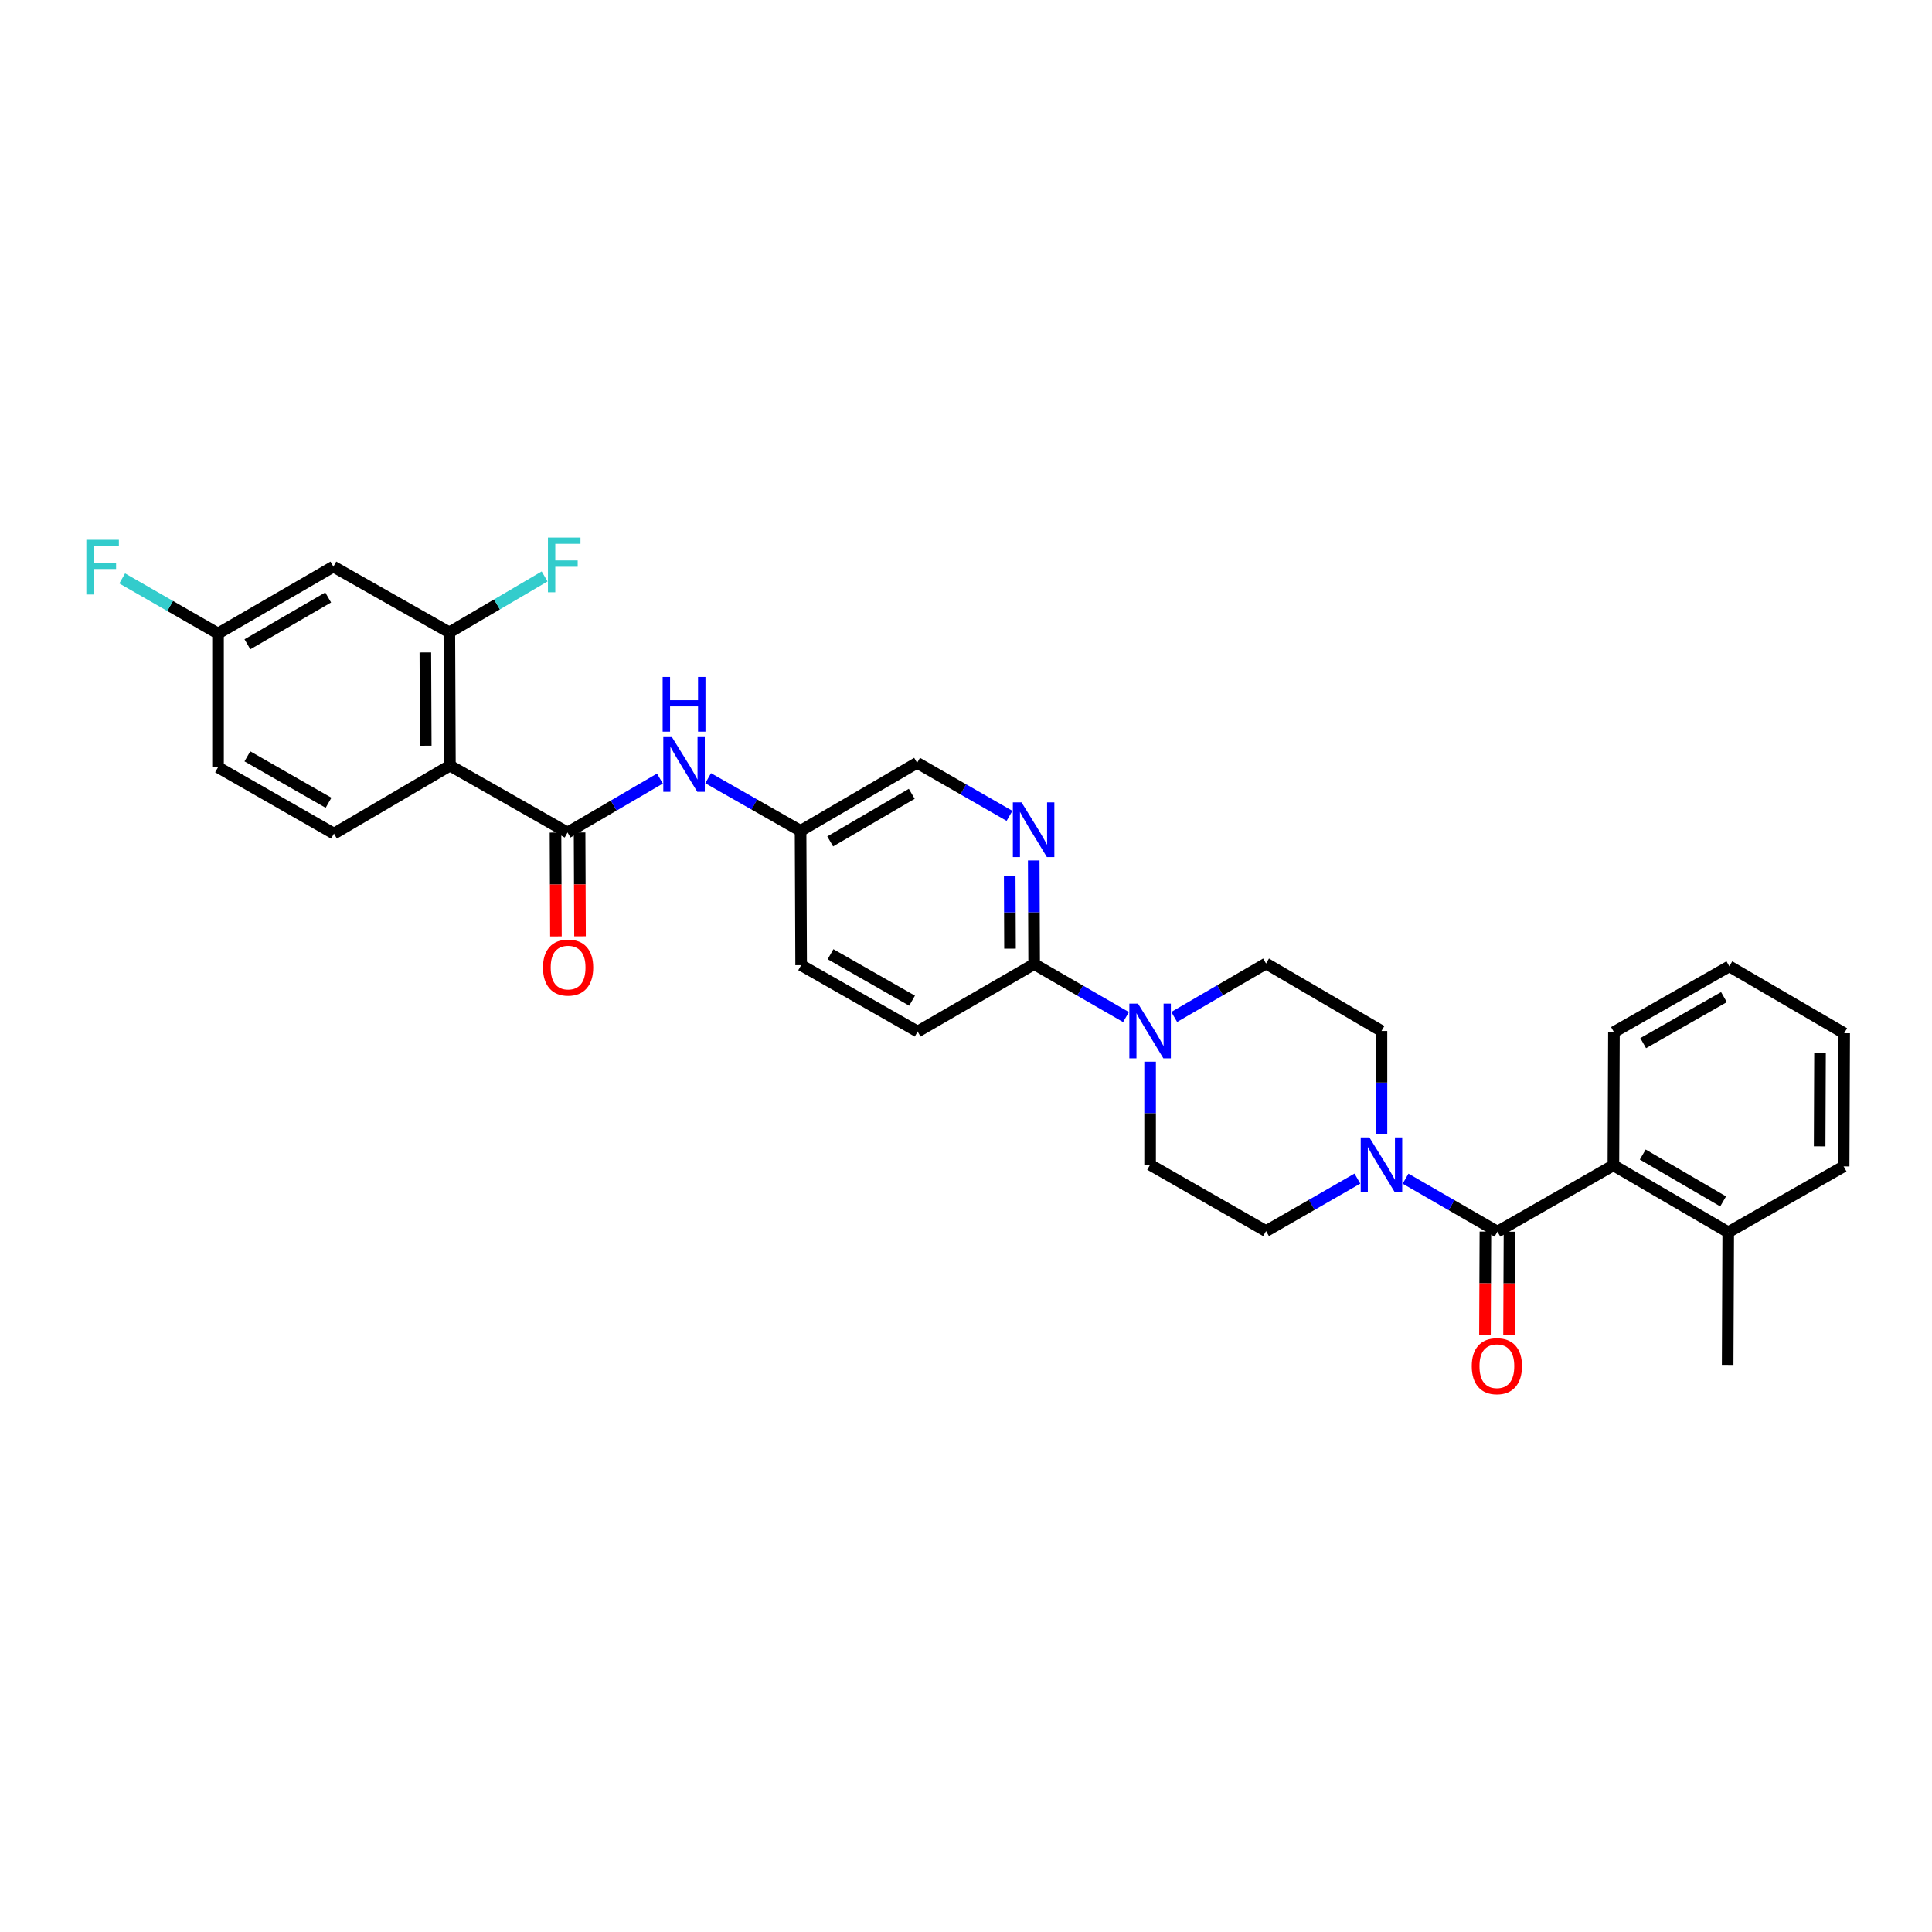<?xml version='1.0' encoding='iso-8859-1'?>
<svg version='1.1' baseProfile='full'
              xmlns='http://www.w3.org/2000/svg'
                      xmlns:rdkit='http://www.rdkit.org/xml'
                      xmlns:xlink='http://www.w3.org/1999/xlink'
                  xml:space='preserve'
width='1000px' height='1000px' viewBox='0 0 1000 1000'>
<!-- END OF HEADER -->
<rect style='opacity:1.0;fill:#FFFFFF;stroke:none' width='1000' height='1000' x='0' y='0'> </rect>
<path class='bond-2' d='M 775.075,637.505 L 751.297,623.79' style='fill:none;fill-rule:evenodd;stroke:#000000;stroke-width:6px;stroke-linecap:butt;stroke-linejoin:miter;stroke-opacity:1' />
<path class='bond-2' d='M 751.297,623.79 L 727.519,610.076' style='fill:none;fill-rule:evenodd;stroke:#0000FF;stroke-width:6px;stroke-linecap:butt;stroke-linejoin:miter;stroke-opacity:1' />
<path class='bond-6' d='M 775.075,637.505 L 835.09,603.166' style='fill:none;fill-rule:evenodd;stroke:#000000;stroke-width:6px;stroke-linecap:butt;stroke-linejoin:miter;stroke-opacity:1' />
<path class='bond-11' d='M 768.843,637.478 L 768.729,664.224' style='fill:none;fill-rule:evenodd;stroke:#000000;stroke-width:6px;stroke-linecap:butt;stroke-linejoin:miter;stroke-opacity:1' />
<path class='bond-11' d='M 768.729,664.224 L 768.614,690.97' style='fill:none;fill-rule:evenodd;stroke:#FF0000;stroke-width:6px;stroke-linecap:butt;stroke-linejoin:miter;stroke-opacity:1' />
<path class='bond-11' d='M 781.307,637.532 L 781.193,664.277' style='fill:none;fill-rule:evenodd;stroke:#000000;stroke-width:6px;stroke-linecap:butt;stroke-linejoin:miter;stroke-opacity:1' />
<path class='bond-11' d='M 781.193,664.277 L 781.078,691.023' style='fill:none;fill-rule:evenodd;stroke:#FF0000;stroke-width:6px;stroke-linecap:butt;stroke-linejoin:miter;stroke-opacity:1' />
<path class='bond-0' d='M 232.877,396.275 L 293.764,430.911' style='fill:none;fill-rule:evenodd;stroke:#000000;stroke-width:6px;stroke-linecap:butt;stroke-linejoin:miter;stroke-opacity:1' />
<path class='bond-4' d='M 232.877,396.275 L 232.579,327.313' style='fill:none;fill-rule:evenodd;stroke:#000000;stroke-width:6px;stroke-linecap:butt;stroke-linejoin:miter;stroke-opacity:1' />
<path class='bond-4' d='M 220.368,385.984 L 220.159,337.711' style='fill:none;fill-rule:evenodd;stroke:#000000;stroke-width:6px;stroke-linecap:butt;stroke-linejoin:miter;stroke-opacity:1' />
<path class='bond-9' d='M 232.877,396.275 L 172.862,431.486' style='fill:none;fill-rule:evenodd;stroke:#000000;stroke-width:6px;stroke-linecap:butt;stroke-linejoin:miter;stroke-opacity:1' />
<path class='bond-1' d='M 293.764,430.911 L 317.671,416.948' style='fill:none;fill-rule:evenodd;stroke:#000000;stroke-width:6px;stroke-linecap:butt;stroke-linejoin:miter;stroke-opacity:1' />
<path class='bond-1' d='M 317.671,416.948 L 341.577,402.985' style='fill:none;fill-rule:evenodd;stroke:#0000FF;stroke-width:6px;stroke-linecap:butt;stroke-linejoin:miter;stroke-opacity:1' />
<path class='bond-12' d='M 287.532,430.937 L 287.641,457.81' style='fill:none;fill-rule:evenodd;stroke:#000000;stroke-width:6px;stroke-linecap:butt;stroke-linejoin:miter;stroke-opacity:1' />
<path class='bond-12' d='M 287.641,457.81 L 287.751,484.684' style='fill:none;fill-rule:evenodd;stroke:#FF0000;stroke-width:6px;stroke-linecap:butt;stroke-linejoin:miter;stroke-opacity:1' />
<path class='bond-12' d='M 299.996,430.886 L 300.105,457.76' style='fill:none;fill-rule:evenodd;stroke:#000000;stroke-width:6px;stroke-linecap:butt;stroke-linejoin:miter;stroke-opacity:1' />
<path class='bond-12' d='M 300.105,457.76 L 300.215,484.634' style='fill:none;fill-rule:evenodd;stroke:#FF0000;stroke-width:6px;stroke-linecap:butt;stroke-linejoin:miter;stroke-opacity:1' />
<path class='bond-13' d='M 702.584,610.043 L 678.946,623.625' style='fill:none;fill-rule:evenodd;stroke:#0000FF;stroke-width:6px;stroke-linecap:butt;stroke-linejoin:miter;stroke-opacity:1' />
<path class='bond-13' d='M 678.946,623.625 L 655.308,637.207' style='fill:none;fill-rule:evenodd;stroke:#000000;stroke-width:6px;stroke-linecap:butt;stroke-linejoin:miter;stroke-opacity:1' />
<path class='bond-14' d='M 715.046,586.991 L 715.046,560.31' style='fill:none;fill-rule:evenodd;stroke:#0000FF;stroke-width:6px;stroke-linecap:butt;stroke-linejoin:miter;stroke-opacity:1' />
<path class='bond-14' d='M 715.046,560.31 L 715.046,533.63' style='fill:none;fill-rule:evenodd;stroke:#000000;stroke-width:6px;stroke-linecap:butt;stroke-linejoin:miter;stroke-opacity:1' />
<path class='bond-3' d='M 607.769,526.372 L 631.539,512.544' style='fill:none;fill-rule:evenodd;stroke:#0000FF;stroke-width:6px;stroke-linecap:butt;stroke-linejoin:miter;stroke-opacity:1' />
<path class='bond-3' d='M 631.539,512.544 L 655.308,498.716' style='fill:none;fill-rule:evenodd;stroke:#000000;stroke-width:6px;stroke-linecap:butt;stroke-linejoin:miter;stroke-opacity:1' />
<path class='bond-5' d='M 582.821,526.435 L 559.05,512.721' style='fill:none;fill-rule:evenodd;stroke:#0000FF;stroke-width:6px;stroke-linecap:butt;stroke-linejoin:miter;stroke-opacity:1' />
<path class='bond-5' d='M 559.05,512.721 L 535.278,499.007' style='fill:none;fill-rule:evenodd;stroke:#000000;stroke-width:6px;stroke-linecap:butt;stroke-linejoin:miter;stroke-opacity:1' />
<path class='bond-31' d='M 595.293,549.521 L 595.293,576.202' style='fill:none;fill-rule:evenodd;stroke:#0000FF;stroke-width:6px;stroke-linecap:butt;stroke-linejoin:miter;stroke-opacity:1' />
<path class='bond-31' d='M 595.293,576.202 L 595.293,602.882' style='fill:none;fill-rule:evenodd;stroke:#000000;stroke-width:6px;stroke-linecap:butt;stroke-linejoin:miter;stroke-opacity:1' />
<path class='bond-10' d='M 232.579,327.313 L 172.564,293.272' style='fill:none;fill-rule:evenodd;stroke:#000000;stroke-width:6px;stroke-linecap:butt;stroke-linejoin:miter;stroke-opacity:1' />
<path class='bond-22' d='M 232.579,327.313 L 257.234,312.835' style='fill:none;fill-rule:evenodd;stroke:#000000;stroke-width:6px;stroke-linecap:butt;stroke-linejoin:miter;stroke-opacity:1' />
<path class='bond-22' d='M 257.234,312.835 L 281.889,298.356' style='fill:none;fill-rule:evenodd;stroke:#33CCCC;stroke-width:6px;stroke-linecap:butt;stroke-linejoin:miter;stroke-opacity:1' />
<path class='bond-7' d='M 535.278,499.007 L 535.169,472.181' style='fill:none;fill-rule:evenodd;stroke:#000000;stroke-width:6px;stroke-linecap:butt;stroke-linejoin:miter;stroke-opacity:1' />
<path class='bond-7' d='M 535.169,472.181 L 535.059,445.356' style='fill:none;fill-rule:evenodd;stroke:#0000FF;stroke-width:6px;stroke-linecap:butt;stroke-linejoin:miter;stroke-opacity:1' />
<path class='bond-7' d='M 522.781,491.01 L 522.705,472.232' style='fill:none;fill-rule:evenodd;stroke:#000000;stroke-width:6px;stroke-linecap:butt;stroke-linejoin:miter;stroke-opacity:1' />
<path class='bond-7' d='M 522.705,472.232 L 522.628,453.454' style='fill:none;fill-rule:evenodd;stroke:#0000FF;stroke-width:6px;stroke-linecap:butt;stroke-linejoin:miter;stroke-opacity:1' />
<path class='bond-18' d='M 535.278,499.007 L 474.966,533.928' style='fill:none;fill-rule:evenodd;stroke:#000000;stroke-width:6px;stroke-linecap:butt;stroke-linejoin:miter;stroke-opacity:1' />
<path class='bond-17' d='M 835.09,603.166 L 894.53,637.803' style='fill:none;fill-rule:evenodd;stroke:#000000;stroke-width:6px;stroke-linecap:butt;stroke-linejoin:miter;stroke-opacity:1' />
<path class='bond-17' d='M 850.282,597.592 L 891.89,621.838' style='fill:none;fill-rule:evenodd;stroke:#000000;stroke-width:6px;stroke-linecap:butt;stroke-linejoin:miter;stroke-opacity:1' />
<path class='bond-26' d='M 835.09,603.166 L 835.374,534.205' style='fill:none;fill-rule:evenodd;stroke:#000000;stroke-width:6px;stroke-linecap:butt;stroke-linejoin:miter;stroke-opacity:1' />
<path class='bond-21' d='M 522.516,422.293 L 498.602,408.564' style='fill:none;fill-rule:evenodd;stroke:#0000FF;stroke-width:6px;stroke-linecap:butt;stroke-linejoin:miter;stroke-opacity:1' />
<path class='bond-21' d='M 498.602,408.564 L 474.689,394.834' style='fill:none;fill-rule:evenodd;stroke:#000000;stroke-width:6px;stroke-linecap:butt;stroke-linejoin:miter;stroke-opacity:1' />
<path class='bond-8' d='M 366.538,402.797 L 390.457,416.418' style='fill:none;fill-rule:evenodd;stroke:#0000FF;stroke-width:6px;stroke-linecap:butt;stroke-linejoin:miter;stroke-opacity:1' />
<path class='bond-8' d='M 390.457,416.418 L 414.376,430.039' style='fill:none;fill-rule:evenodd;stroke:#000000;stroke-width:6px;stroke-linecap:butt;stroke-linejoin:miter;stroke-opacity:1' />
<path class='bond-23' d='M 172.862,431.486 L 112.847,397.147' style='fill:none;fill-rule:evenodd;stroke:#000000;stroke-width:6px;stroke-linecap:butt;stroke-linejoin:miter;stroke-opacity:1' />
<path class='bond-23' d='M 170.049,415.517 L 128.039,391.479' style='fill:none;fill-rule:evenodd;stroke:#000000;stroke-width:6px;stroke-linecap:butt;stroke-linejoin:miter;stroke-opacity:1' />
<path class='bond-20' d='M 172.564,293.272 L 112.847,327.895' style='fill:none;fill-rule:evenodd;stroke:#000000;stroke-width:6px;stroke-linecap:butt;stroke-linejoin:miter;stroke-opacity:1' />
<path class='bond-20' d='M 169.858,309.248 L 128.056,333.484' style='fill:none;fill-rule:evenodd;stroke:#000000;stroke-width:6px;stroke-linecap:butt;stroke-linejoin:miter;stroke-opacity:1' />
<path class='bond-15' d='M 655.308,637.207 L 595.293,602.882' style='fill:none;fill-rule:evenodd;stroke:#000000;stroke-width:6px;stroke-linecap:butt;stroke-linejoin:miter;stroke-opacity:1' />
<path class='bond-16' d='M 715.046,533.63 L 655.308,498.716' style='fill:none;fill-rule:evenodd;stroke:#000000;stroke-width:6px;stroke-linecap:butt;stroke-linejoin:miter;stroke-opacity:1' />
<path class='bond-27' d='M 894.53,637.803 L 894.233,706.466' style='fill:none;fill-rule:evenodd;stroke:#000000;stroke-width:6px;stroke-linecap:butt;stroke-linejoin:miter;stroke-opacity:1' />
<path class='bond-28' d='M 894.53,637.803 L 954.262,603.741' style='fill:none;fill-rule:evenodd;stroke:#000000;stroke-width:6px;stroke-linecap:butt;stroke-linejoin:miter;stroke-opacity:1' />
<path class='bond-24' d='M 474.966,533.928 L 414.667,499.575' style='fill:none;fill-rule:evenodd;stroke:#000000;stroke-width:6px;stroke-linecap:butt;stroke-linejoin:miter;stroke-opacity:1' />
<path class='bond-24' d='M 472.091,517.945 L 429.881,493.898' style='fill:none;fill-rule:evenodd;stroke:#000000;stroke-width:6px;stroke-linecap:butt;stroke-linejoin:miter;stroke-opacity:1' />
<path class='bond-19' d='M 414.376,430.039 L 474.689,394.834' style='fill:none;fill-rule:evenodd;stroke:#000000;stroke-width:6px;stroke-linecap:butt;stroke-linejoin:miter;stroke-opacity:1' />
<path class='bond-19' d='M 429.706,435.523 L 471.925,410.88' style='fill:none;fill-rule:evenodd;stroke:#000000;stroke-width:6px;stroke-linecap:butt;stroke-linejoin:miter;stroke-opacity:1' />
<path class='bond-33' d='M 414.376,430.039 L 414.667,499.575' style='fill:none;fill-rule:evenodd;stroke:#000000;stroke-width:6px;stroke-linecap:butt;stroke-linejoin:miter;stroke-opacity:1' />
<path class='bond-25' d='M 112.847,327.895 L 88.049,313.64' style='fill:none;fill-rule:evenodd;stroke:#000000;stroke-width:6px;stroke-linecap:butt;stroke-linejoin:miter;stroke-opacity:1' />
<path class='bond-25' d='M 88.049,313.64 L 63.251,299.386' style='fill:none;fill-rule:evenodd;stroke:#33CCCC;stroke-width:6px;stroke-linecap:butt;stroke-linejoin:miter;stroke-opacity:1' />
<path class='bond-34' d='M 112.847,327.895 L 112.847,397.147' style='fill:none;fill-rule:evenodd;stroke:#000000;stroke-width:6px;stroke-linecap:butt;stroke-linejoin:miter;stroke-opacity:1' />
<path class='bond-29' d='M 835.374,534.205 L 895.105,500.164' style='fill:none;fill-rule:evenodd;stroke:#000000;stroke-width:6px;stroke-linecap:butt;stroke-linejoin:miter;stroke-opacity:1' />
<path class='bond-29' d='M 850.505,539.927 L 892.317,516.099' style='fill:none;fill-rule:evenodd;stroke:#000000;stroke-width:6px;stroke-linecap:butt;stroke-linejoin:miter;stroke-opacity:1' />
<path class='bond-30' d='M 954.262,603.741 L 954.545,534.786' style='fill:none;fill-rule:evenodd;stroke:#000000;stroke-width:6px;stroke-linecap:butt;stroke-linejoin:miter;stroke-opacity:1' />
<path class='bond-30' d='M 941.84,593.346 L 942.039,545.078' style='fill:none;fill-rule:evenodd;stroke:#000000;stroke-width:6px;stroke-linecap:butt;stroke-linejoin:miter;stroke-opacity:1' />
<path class='bond-32' d='M 895.105,500.164 L 954.545,534.786' style='fill:none;fill-rule:evenodd;stroke:#000000;stroke-width:6px;stroke-linecap:butt;stroke-linejoin:miter;stroke-opacity:1' />
<path  class='atom-3' d='M 708.786 588.722
L 718.066 603.722
Q 718.986 605.202, 720.466 607.882
Q 721.946 610.562, 722.026 610.722
L 722.026 588.722
L 725.786 588.722
L 725.786 617.042
L 721.906 617.042
L 711.946 600.642
Q 710.786 598.722, 709.546 596.522
Q 708.346 594.322, 707.986 593.642
L 707.986 617.042
L 704.306 617.042
L 704.306 588.722
L 708.786 588.722
' fill='#0000FF'/>
<path  class='atom-4' d='M 589.033 519.47
L 598.313 534.47
Q 599.233 535.95, 600.713 538.63
Q 602.193 541.31, 602.273 541.47
L 602.273 519.47
L 606.033 519.47
L 606.033 547.79
L 602.153 547.79
L 592.193 531.39
Q 591.033 529.47, 589.793 527.27
Q 588.593 525.07, 588.233 524.39
L 588.233 547.79
L 584.553 547.79
L 584.553 519.47
L 589.033 519.47
' fill='#0000FF'/>
<path  class='atom-8' d='M 528.734 415.297
L 538.014 430.297
Q 538.934 431.777, 540.414 434.457
Q 541.894 437.137, 541.974 437.297
L 541.974 415.297
L 545.734 415.297
L 545.734 443.617
L 541.854 443.617
L 531.894 427.217
Q 530.734 425.297, 529.494 423.097
Q 528.294 420.897, 527.934 420.217
L 527.934 443.617
L 524.254 443.617
L 524.254 415.297
L 528.734 415.297
' fill='#0000FF'/>
<path  class='atom-9' d='M 347.803 381.533
L 357.083 396.533
Q 358.003 398.013, 359.483 400.693
Q 360.963 403.373, 361.043 403.533
L 361.043 381.533
L 364.803 381.533
L 364.803 409.853
L 360.923 409.853
L 350.963 393.453
Q 349.803 391.533, 348.563 389.333
Q 347.363 387.133, 347.003 386.453
L 347.003 409.853
L 343.323 409.853
L 343.323 381.533
L 347.803 381.533
' fill='#0000FF'/>
<path  class='atom-9' d='M 342.983 350.381
L 346.823 350.381
L 346.823 362.421
L 361.303 362.421
L 361.303 350.381
L 365.143 350.381
L 365.143 378.701
L 361.303 378.701
L 361.303 365.621
L 346.823 365.621
L 346.823 378.701
L 342.983 378.701
L 342.983 350.381
' fill='#0000FF'/>
<path  class='atom-12' d='M 761.777 707.135
Q 761.777 700.335, 765.137 696.535
Q 768.497 692.735, 774.777 692.735
Q 781.057 692.735, 784.417 696.535
Q 787.777 700.335, 787.777 707.135
Q 787.777 714.015, 784.377 717.935
Q 780.977 721.815, 774.777 721.815
Q 768.537 721.815, 765.137 717.935
Q 761.777 714.055, 761.777 707.135
M 774.777 718.615
Q 779.097 718.615, 781.417 715.735
Q 783.777 712.815, 783.777 707.135
Q 783.777 701.575, 781.417 698.775
Q 779.097 695.935, 774.777 695.935
Q 770.457 695.935, 768.097 698.735
Q 765.777 701.535, 765.777 707.135
Q 765.777 712.855, 768.097 715.735
Q 770.457 718.615, 774.777 718.615
' fill='#FF0000'/>
<path  class='atom-13' d='M 281.048 500.804
Q 281.048 494.004, 284.408 490.204
Q 287.768 486.404, 294.048 486.404
Q 300.328 486.404, 303.688 490.204
Q 307.048 494.004, 307.048 500.804
Q 307.048 507.684, 303.648 511.604
Q 300.248 515.484, 294.048 515.484
Q 287.808 515.484, 284.408 511.604
Q 281.048 507.724, 281.048 500.804
M 294.048 512.284
Q 298.368 512.284, 300.688 509.404
Q 303.048 506.484, 303.048 500.804
Q 303.048 495.244, 300.688 492.444
Q 298.368 489.604, 294.048 489.604
Q 289.728 489.604, 287.368 492.404
Q 285.048 495.204, 285.048 500.804
Q 285.048 506.524, 287.368 509.404
Q 289.728 512.284, 294.048 512.284
' fill='#FF0000'/>
<path  class='atom-23' d='M 283.613 278.24
L 300.453 278.24
L 300.453 281.48
L 287.413 281.48
L 287.413 290.08
L 299.013 290.08
L 299.013 293.36
L 287.413 293.36
L 287.413 306.56
L 283.613 306.56
L 283.613 278.24
' fill='#33CCCC'/>
<path  class='atom-26' d='M 44.689 279.396
L 61.529 279.396
L 61.529 282.636
L 48.489 282.636
L 48.489 291.236
L 60.089 291.236
L 60.089 294.516
L 48.489 294.516
L 48.489 307.716
L 44.689 307.716
L 44.689 279.396
' fill='#33CCCC'/>
</svg>
